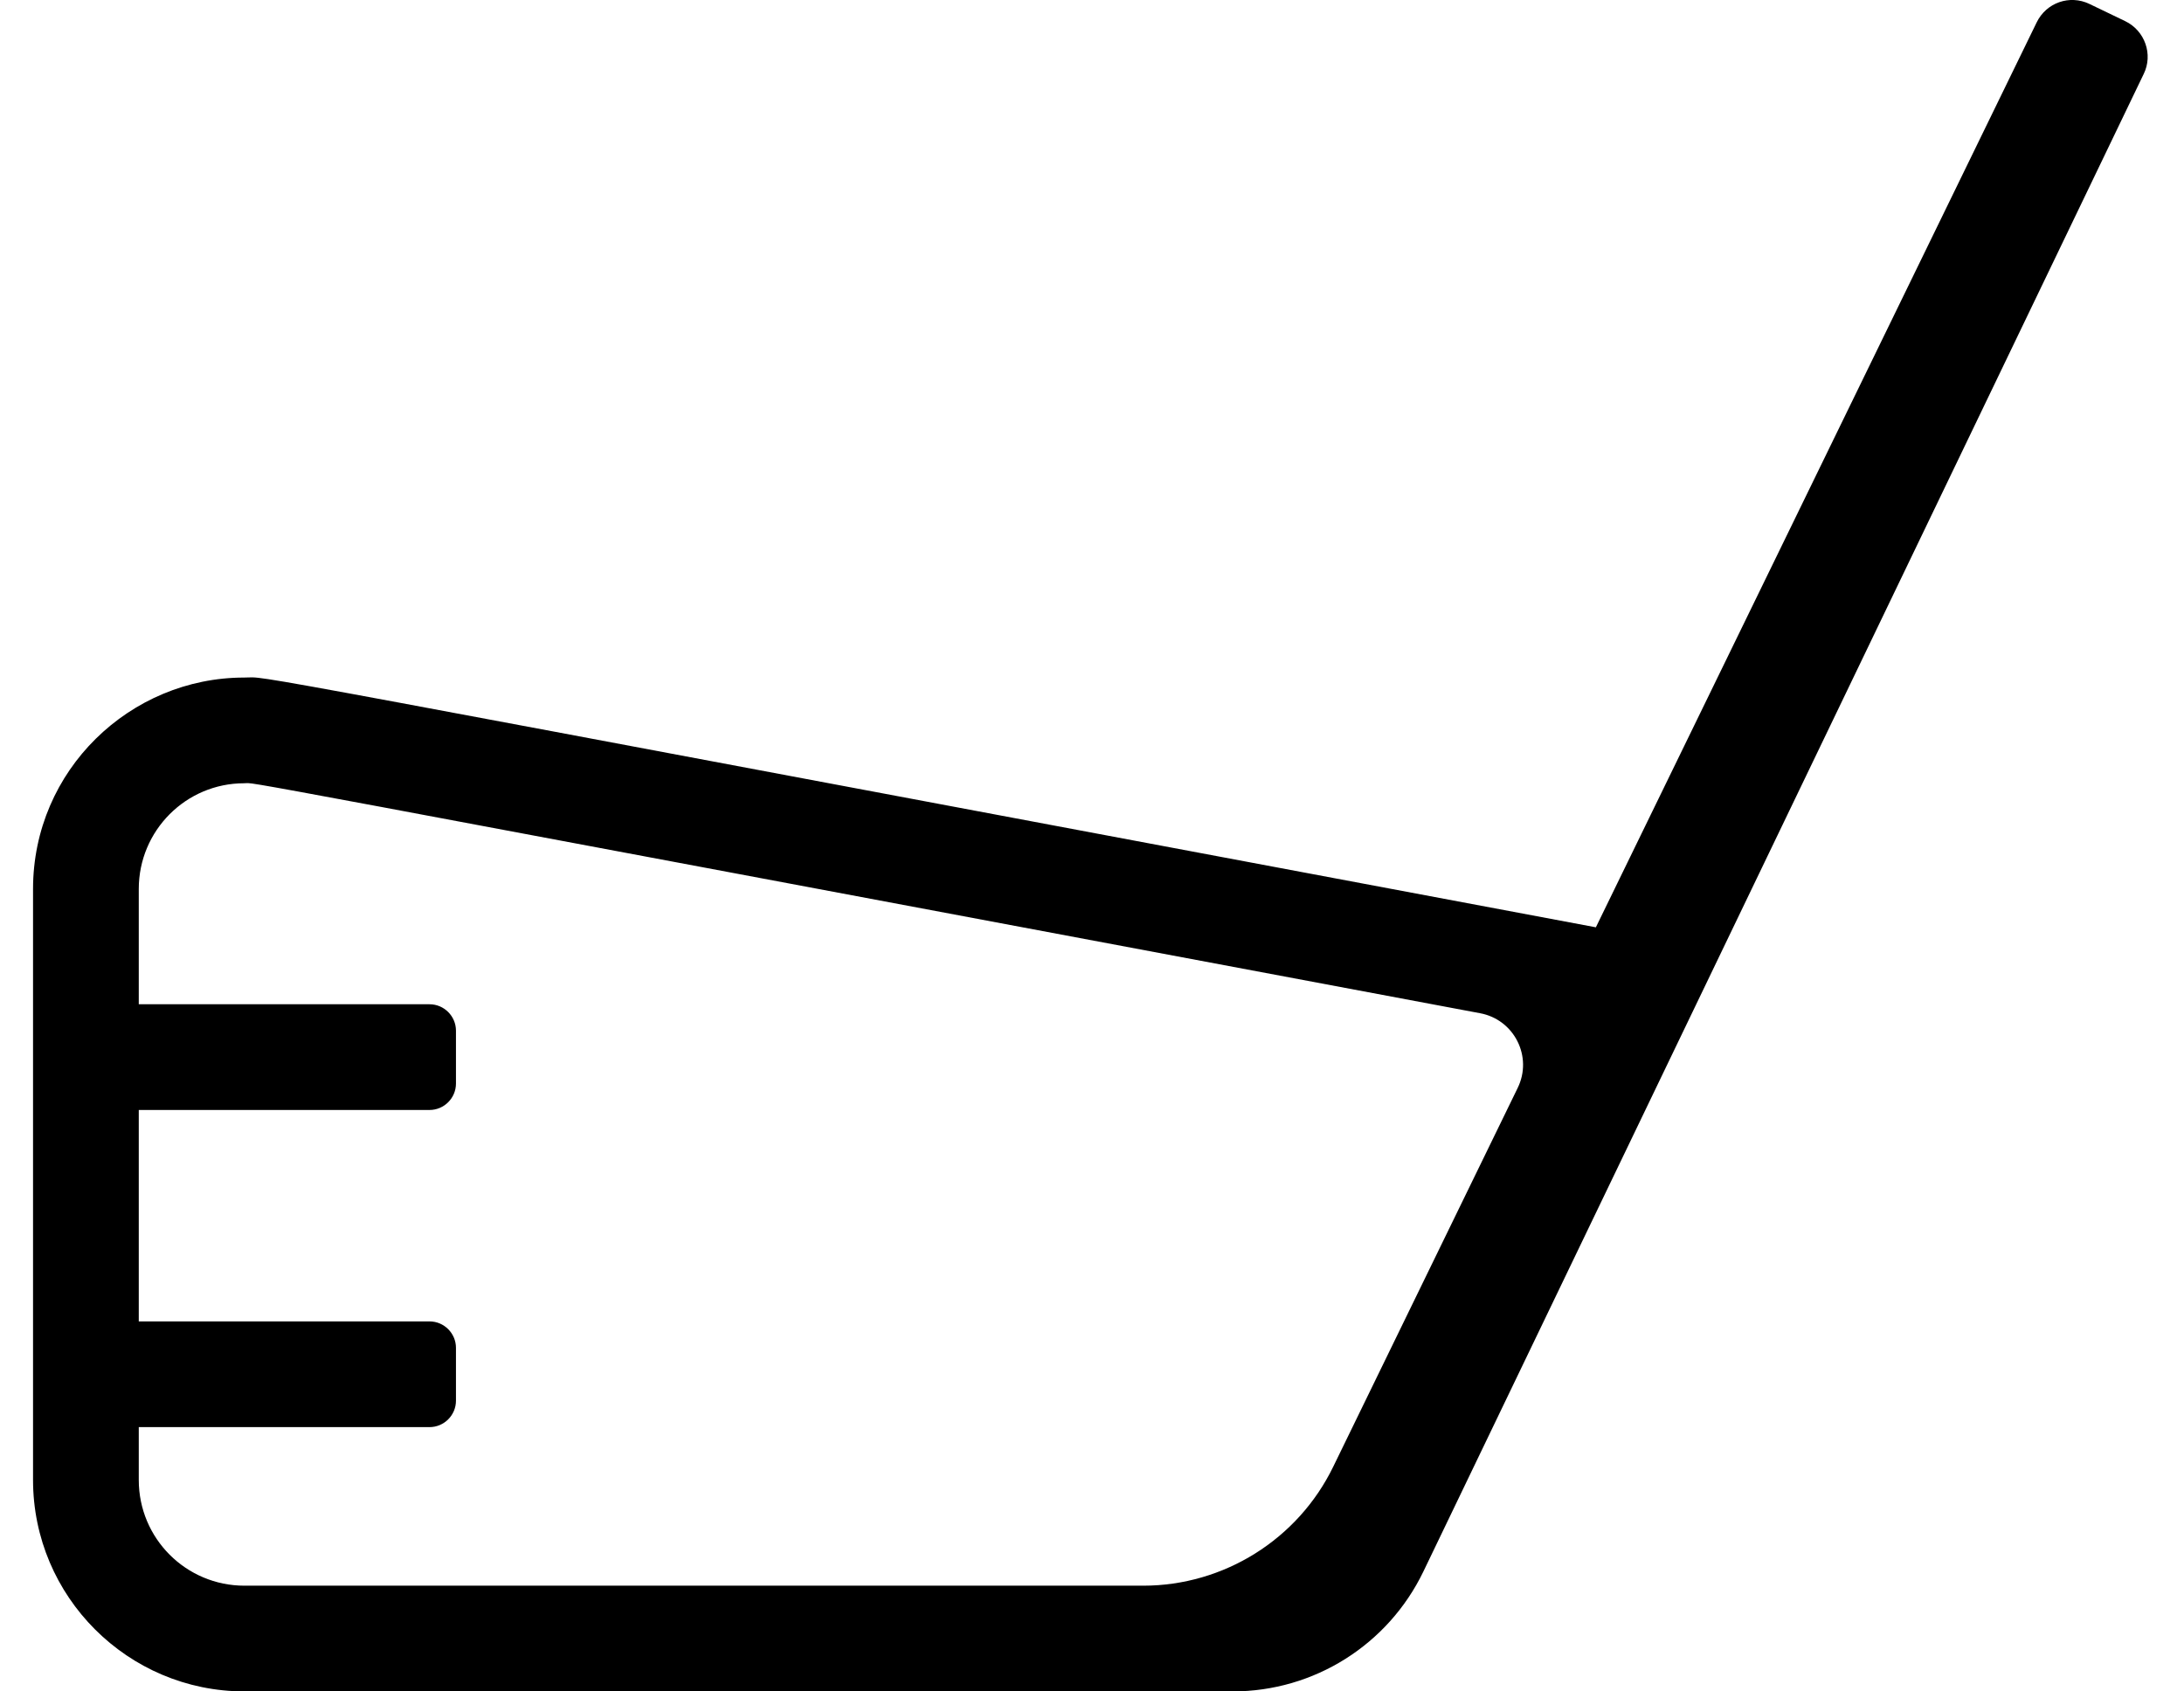<?xml version="1.0" standalone="no"?>
<!DOCTYPE svg PUBLIC "-//W3C//DTD SVG 1.1//EN" "http://www.w3.org/Graphics/SVG/1.1/DTD/svg11.dtd" >
<svg xmlns="http://www.w3.org/2000/svg" xmlns:xlink="http://www.w3.org/1999/xlink" version="1.1" viewBox="-10 0 661 512">
   <path fill="currentColor"
d="M633.2 6.4c6 2.899 8.5 10.1 5.6 16l-218 453.3c-10.7 22.2 -33.1 36.3 -57.7 36.3h-299.1c-35.3 0 -64 -28.7 -64 -64v-178.9c0 -36 29.4 -64 63.9 -64c8.899 0 -19.9 -4.899 409.1 75.601l133.4 -273.9
c2.899 -6 10 -8.5 16 -5.6zM449.3 329.4c4.7 -9.5 -1 -20.801 -11.399 -22.7c-393.7 -73.9 -369.5 -69.601 -374 -69.601c-17.601 0 -31.9 14.301 -31.9 32v34.9h88c4.4 0 8 3.6 8 8v16c0 4.4 -3.6 8 -8 8h-88v64h88
c4.4 0 8 3.6 8 8v16c0 4.4 -3.6 8 -8 8h-88v16c0 17.7 14.3 32 32 32h272c24.4 0 46.8 -14 57.5 -36z" />
</svg>

